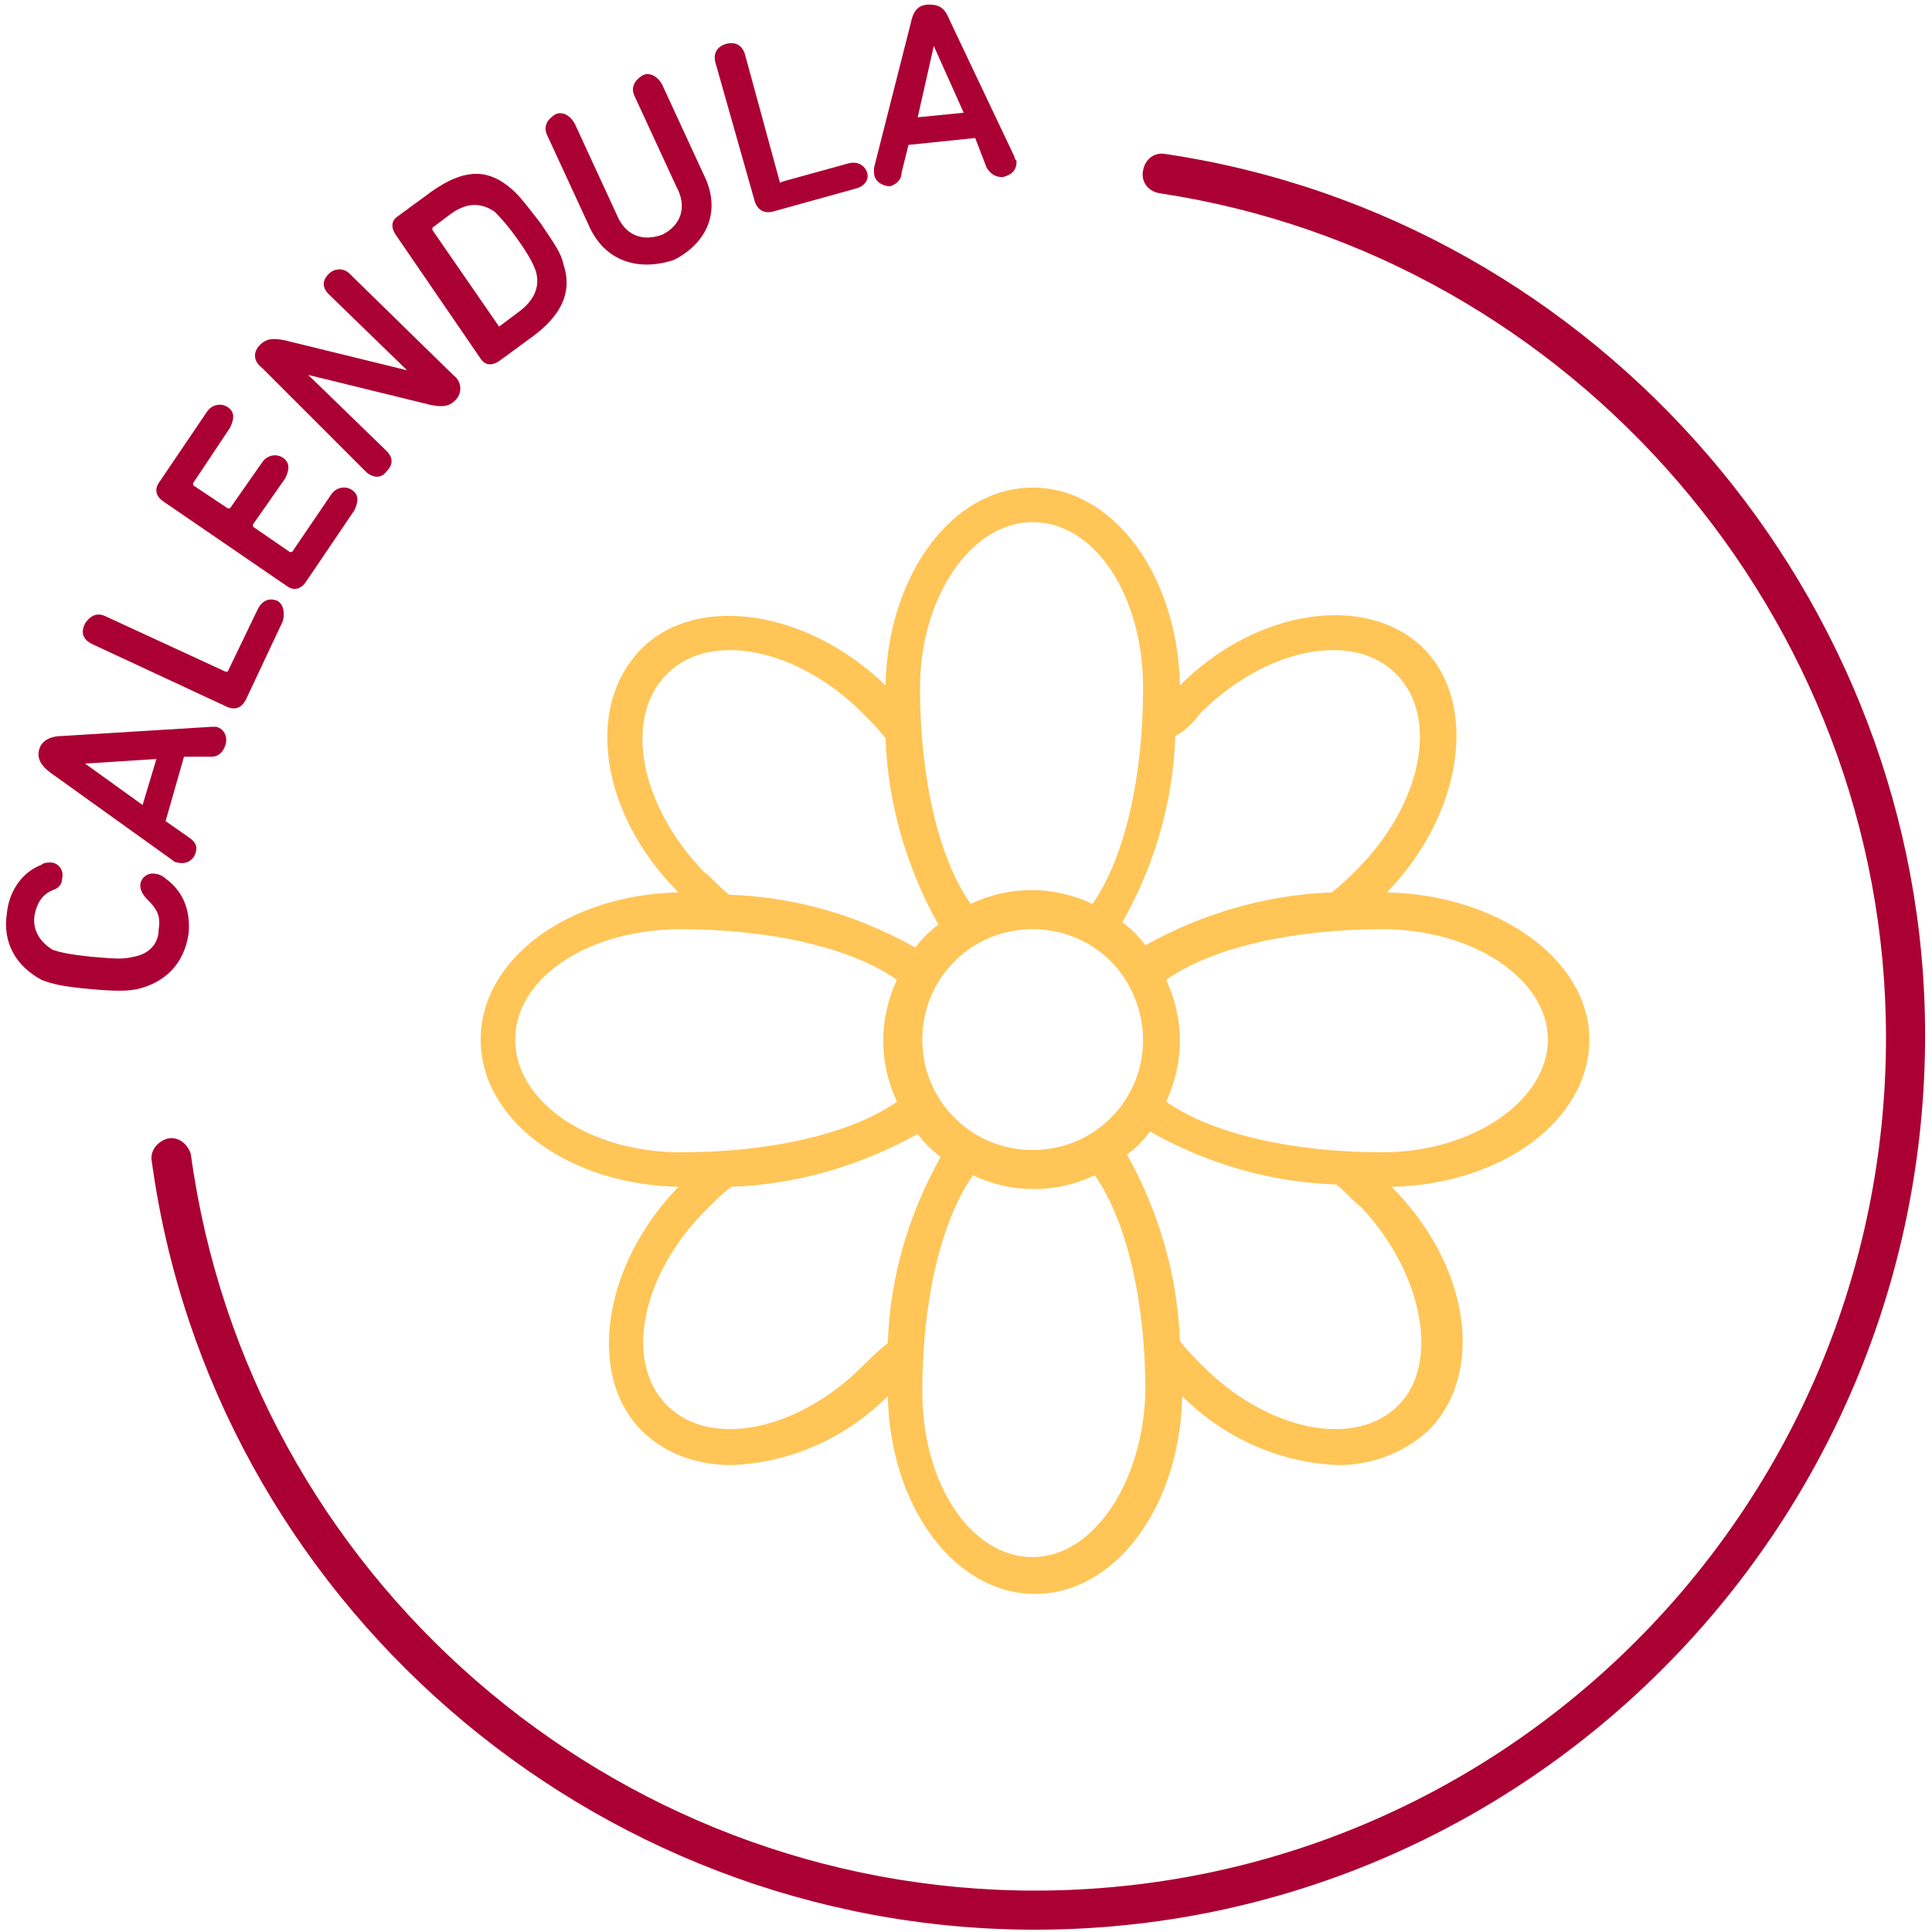 <svg xmlns="http://www.w3.org/2000/svg" xmlns:xlink="http://www.w3.org/1999/xlink" id="Capa_1" x="0px" y="0px" width="84px" height="84px" viewBox="0 0 84 84" xml:space="preserve"><g>	<g>		<g>			<path fill="#AB0033" d="M3.9,43c-1.1-0.1-1.6-0.2-2.1-0.4C0.7,42,0.1,41,0.3,39.7c0.1-1,0.7-1.8,1.5-2.1c0.1-0.1,0.3-0.1,0.4-0.1     c0.3,0,0.6,0.3,0.5,0.7c0,0.2-0.1,0.4-0.4,0.5c-0.5,0.2-0.7,0.6-0.8,1.1c-0.1,0.7,0.3,1.2,0.8,1.5C2.6,41.4,3,41.5,4,41.6     c1.1,0.1,1.4,0.1,1.8,0c0.6-0.1,1.1-0.5,1.1-1.2c0.1-0.6-0.1-0.9-0.5-1.3c-0.2-0.2-0.3-0.4-0.3-0.6c0-0.3,0.3-0.6,0.7-0.5     c0.1,0,0.3,0.1,0.4,0.2c0.7,0.5,1.1,1.3,1,2.4C8,41.9,7.2,42.7,6,43C5.5,43.1,5,43.1,3.9,43z"></path>		</g>		<g>			<path fill="#AB0033" d="M7.5,37.4l-5.3-3.8c-0.4-0.3-0.6-0.6-0.5-1c0.1-0.4,0.5-0.6,1-0.6l6.5-0.4c0.1,0,0.2,0,0.2,0     c0.4,0.1,0.5,0.5,0.4,0.8c-0.1,0.3-0.3,0.5-0.6,0.5L8,32.9l-0.8,2.8l1,0.7c0.3,0.2,0.4,0.4,0.3,0.7c-0.1,0.3-0.4,0.5-0.8,0.4     C7.7,37.5,7.6,37.5,7.5,37.4z M6.8,33l-3.1,0.2l0,0L6.2,35L6.8,33z"></path>		</g>		<g>			<path fill="#AB0033" d="M4,28c-0.4-0.2-0.5-0.5-0.3-0.9c0.2-0.3,0.5-0.5,0.9-0.3l5.2,2.4c0,0,0.1,0,0.1,0l1.3-2.7     c0.2-0.4,0.5-0.5,0.8-0.4c0.3,0.1,0.4,0.5,0.3,0.9l-1.6,3.4c-0.2,0.4-0.5,0.5-0.9,0.3L4,28z"></path>		</g>		<g>			<path fill="#AB0033" d="M7.1,21.8c-0.3-0.2-0.4-0.5-0.2-0.8L9,17.9c0.2-0.3,0.6-0.4,0.9-0.2c0.3,0.2,0.3,0.5,0.1,0.9L8.4,21     c0,0,0,0.1,0,0.1l1.5,1c0,0,0.1,0,0.1,0l1.4-2c0.2-0.3,0.6-0.4,0.9-0.2c0.3,0.2,0.3,0.5,0.1,0.9l-1.4,2c0,0,0,0.1,0,0.1l1.6,1.1     c0,0,0.1,0,0.1,0l1.7-2.5c0.2-0.3,0.6-0.4,0.9-0.2c0.3,0.2,0.3,0.5,0.1,0.9l-2.1,3.1c-0.2,0.3-0.5,0.4-0.8,0.2L7.1,21.8z"></path>		</g>		<g>			<path fill="#AB0033" d="M11.4,16C11,15.7,11,15.3,11.3,15c0.3-0.3,0.6-0.3,1.1-0.2l5.3,1.3l0,0l-3.4-3.3c-0.3-0.3-0.3-0.6,0-0.9     c0.2-0.2,0.6-0.3,0.9,0l4.5,4.4c0.4,0.3,0.4,0.8,0.1,1.1c-0.3,0.3-0.6,0.3-1.1,0.2l-5.3-1.3l0,0l3.4,3.3c0.3,0.3,0.3,0.6,0,0.9     c-0.2,0.3-0.6,0.3-0.9,0L11.4,16z"></path>		</g>		<g>			<path fill="#AB0033" d="M17.2,10.2c-0.2-0.3-0.2-0.6,0.1-0.8l1.5-1.1c1.3-0.9,2.3-1,3.3-0.2c0.4,0.3,0.7,0.7,1.4,1.6     c0.6,0.9,0.9,1.3,1,1.8c0.4,1.2-0.1,2.2-1.3,3.1l-1.5,1.1c-0.3,0.2-0.6,0.2-0.8-0.1L17.2,10.2z M21.7,14.2l0.8-0.6     c0.7-0.5,1-1.1,0.8-1.8c-0.1-0.3-0.3-0.7-0.8-1.4c-0.5-0.7-0.8-1-1-1.2c-0.6-0.4-1.2-0.4-1.9,0.1l-0.8,0.6c0,0,0,0.1,0,0.1     L21.7,14.2C21.7,14.2,21.7,14.2,21.7,14.2z"></path>		</g>		<g>			<path fill="#AB0033" d="M25.6,9.8l-1.8-3.9c-0.2-0.4,0-0.7,0.3-0.9c0.3-0.2,0.7,0,0.9,0.4l1.8,3.9c0.4,1,1.2,1.2,2,0.9     c0.8-0.4,1.1-1.2,0.6-2.1l-1.8-3.9c-0.2-0.4,0-0.7,0.3-0.9c0.3-0.2,0.7,0,0.9,0.4l1.8,3.9c0.8,1.6,0.1,3-1.3,3.7     C27.8,11.8,26.3,11.4,25.6,9.8z"></path>		</g>		<g>			<path fill="#AB0033" d="M31.1,2.7C31,2.3,31.2,2,31.6,1.9s0.7,0.1,0.8,0.5l1.5,5.5c0,0,0,0.1,0.1,0l2.9-0.8     c0.4-0.1,0.7,0.1,0.8,0.4c0.1,0.3-0.1,0.6-0.5,0.7l-3.6,1c-0.4,0.1-0.7-0.1-0.8-0.5L31.1,2.7z"></path>		</g>		<g>			<path fill="#AB0033" d="M38,7.3L39.6,1c0.1-0.5,0.3-0.8,0.8-0.8c0.5,0,0.7,0.2,0.9,0.7l2.8,5.9c0,0.1,0.1,0.2,0.1,0.2     c0,0.4-0.2,0.6-0.6,0.7c-0.3,0-0.5-0.1-0.7-0.4L42.4,6l-2.9,0.3l-0.3,1.2C39.2,7.8,39,8,38.7,8.1c-0.3,0-0.7-0.2-0.7-0.6     C38,7.4,38,7.3,38,7.3z M41.9,4.9l-1.3-2.9l0,0l-0.7,3.1L41.9,4.9z"></path>		</g>	</g>	<g>		<path fill="#AB0033" d="M45,83.9c-19.3,0-35.8-14.4-38.4-33.4c-0.1-0.5,0.3-0.9,0.7-1c0.5-0.1,0.9,0.3,1,0.7    C10.8,68.5,26.6,82.2,45,82.2C65.4,82.2,82,65.6,82,45.1c0-18.2-13.6-34-31.6-36.7c-0.5-0.1-0.8-0.5-0.7-1c0.1-0.5,0.5-0.8,1-0.7    c18.8,2.8,33,19.3,33,38.3C83.7,66.5,66.3,83.9,45,83.9z"></path>	</g>	<g>		<path fill="#FFC557" d="M60.3,38.8c3.3-3.4,4-8.2,1.6-10.6s-7.2-1.8-10.6,1.6c-0.1-4.8-2.9-8.6-6.4-8.6c-3.5,0-6.3,3.8-6.4,8.6    c-3.4-3.3-8.2-4-10.6-1.6c-2.5,2.5-1.8,7.2,1.6,10.6c-4.8,0.1-8.6,2.9-8.6,6.4s3.8,6.3,8.6,6.4c-3.3,3.4-4,8.2-1.6,10.6    c1,1,2.4,1.5,3.9,1.5c2.6-0.1,5-1.2,6.8-3c0.1,4.8,2.9,8.6,6.4,8.6s6.3-3.8,6.4-8.6c1.8,1.8,4.2,2.9,6.8,3c1.4,0,2.8-0.5,3.9-1.5    c2.5-2.5,1.8-7.2-1.6-10.6c4.8-0.1,8.6-2.9,8.6-6.4S65.1,38.9,60.3,38.8L60.3,38.8z M52.2,31c2.8-2.8,6.6-3.6,8.5-1.7    s1.1,5.7-1.7,8.5c-0.4,0.4-0.7,0.7-1.1,1c-2.8,0.1-5.6,0.9-8.1,2.3c-0.3-0.4-0.6-0.7-1-1c1.4-2.5,2.2-5.2,2.3-8.1    C51.5,31.8,51.9,31.4,52.2,31L52.2,31z M49.7,45.2c0,1.3-0.5,2.5-1.4,3.4c-0.9,0.9-2.1,1.4-3.4,1.4c-1.3,0-2.5-0.5-3.4-1.4    c-0.9-0.9-1.4-2.1-1.4-3.4c0-1.3,0.5-2.5,1.4-3.4c0.9-0.9,2.1-1.4,3.4-1.4c1.3,0,2.5,0.5,3.4,1.4S49.7,44,49.7,45.2z M44.9,22.7    c2.7,0,4.8,3.2,4.8,7.2c0,3.9-0.8,7.4-2.2,9.4c-1.7-0.8-3.6-0.8-5.3,0c-1.4-2-2.2-5.5-2.2-9.4C40,26,42.2,22.7,44.9,22.7z     M29,29.3c1.9-1.9,5.7-1.1,8.5,1.7c0.4,0.4,0.7,0.7,1,1.1c0.1,2.8,0.9,5.6,2.3,8.1c-0.4,0.3-0.7,0.6-1,1c-2.5-1.4-5.2-2.2-8.1-2.3    c-0.4-0.3-0.7-0.7-1.1-1C27.8,35,27.1,31.2,29,29.3L29,29.3z M22.4,45.2c0-2.7,3.2-4.8,7.2-4.8c3.9,0,7.4,0.8,9.4,2.2    c-0.8,1.7-0.8,3.6,0,5.3c-2,1.4-5.5,2.2-9.4,2.2C25.6,50.1,22.4,47.9,22.4,45.2z M37.5,59.4c-2.8,2.8-6.6,3.6-8.5,1.7    s-1.1-5.7,1.7-8.5c0.4-0.4,0.7-0.7,1.1-1l0,0c2.8-0.1,5.6-0.9,8.1-2.3c0.3,0.4,0.6,0.7,1,1c-1.4,2.5-2.2,5.2-2.3,8.1    C38.2,58.7,37.8,59.1,37.5,59.4L37.5,59.4z M44.9,67.7c-2.7,0-4.8-3.2-4.8-7.2c0-3.9,0.8-7.4,2.2-9.4v0c1.7,0.8,3.6,0.8,5.3,0    c1.4,2,2.2,5.5,2.2,9.4C49.7,64.5,47.5,67.7,44.9,67.7L44.9,67.7z M60.8,61.1c-1.9,1.9-5.7,1.1-8.5-1.7c-0.4-0.4-0.7-0.7-1-1.1    l0,0c-0.1-2.8-0.9-5.6-2.3-8.1c0.4-0.3,0.7-0.6,1-1c2.5,1.4,5.2,2.2,8.1,2.3c0.4,0.3,0.7,0.7,1.1,1C61.9,55.4,62.6,59.3,60.8,61.1    L60.8,61.1z M60.1,50.1c-3.9,0-7.4-0.8-9.4-2.2h0c0.8-1.7,0.8-3.6,0-5.3c2-1.4,5.5-2.2,9.4-2.2c4,0,7.2,2.2,7.2,4.8    S64.1,50.1,60.1,50.1L60.1,50.1z"></path>	</g></g></svg>